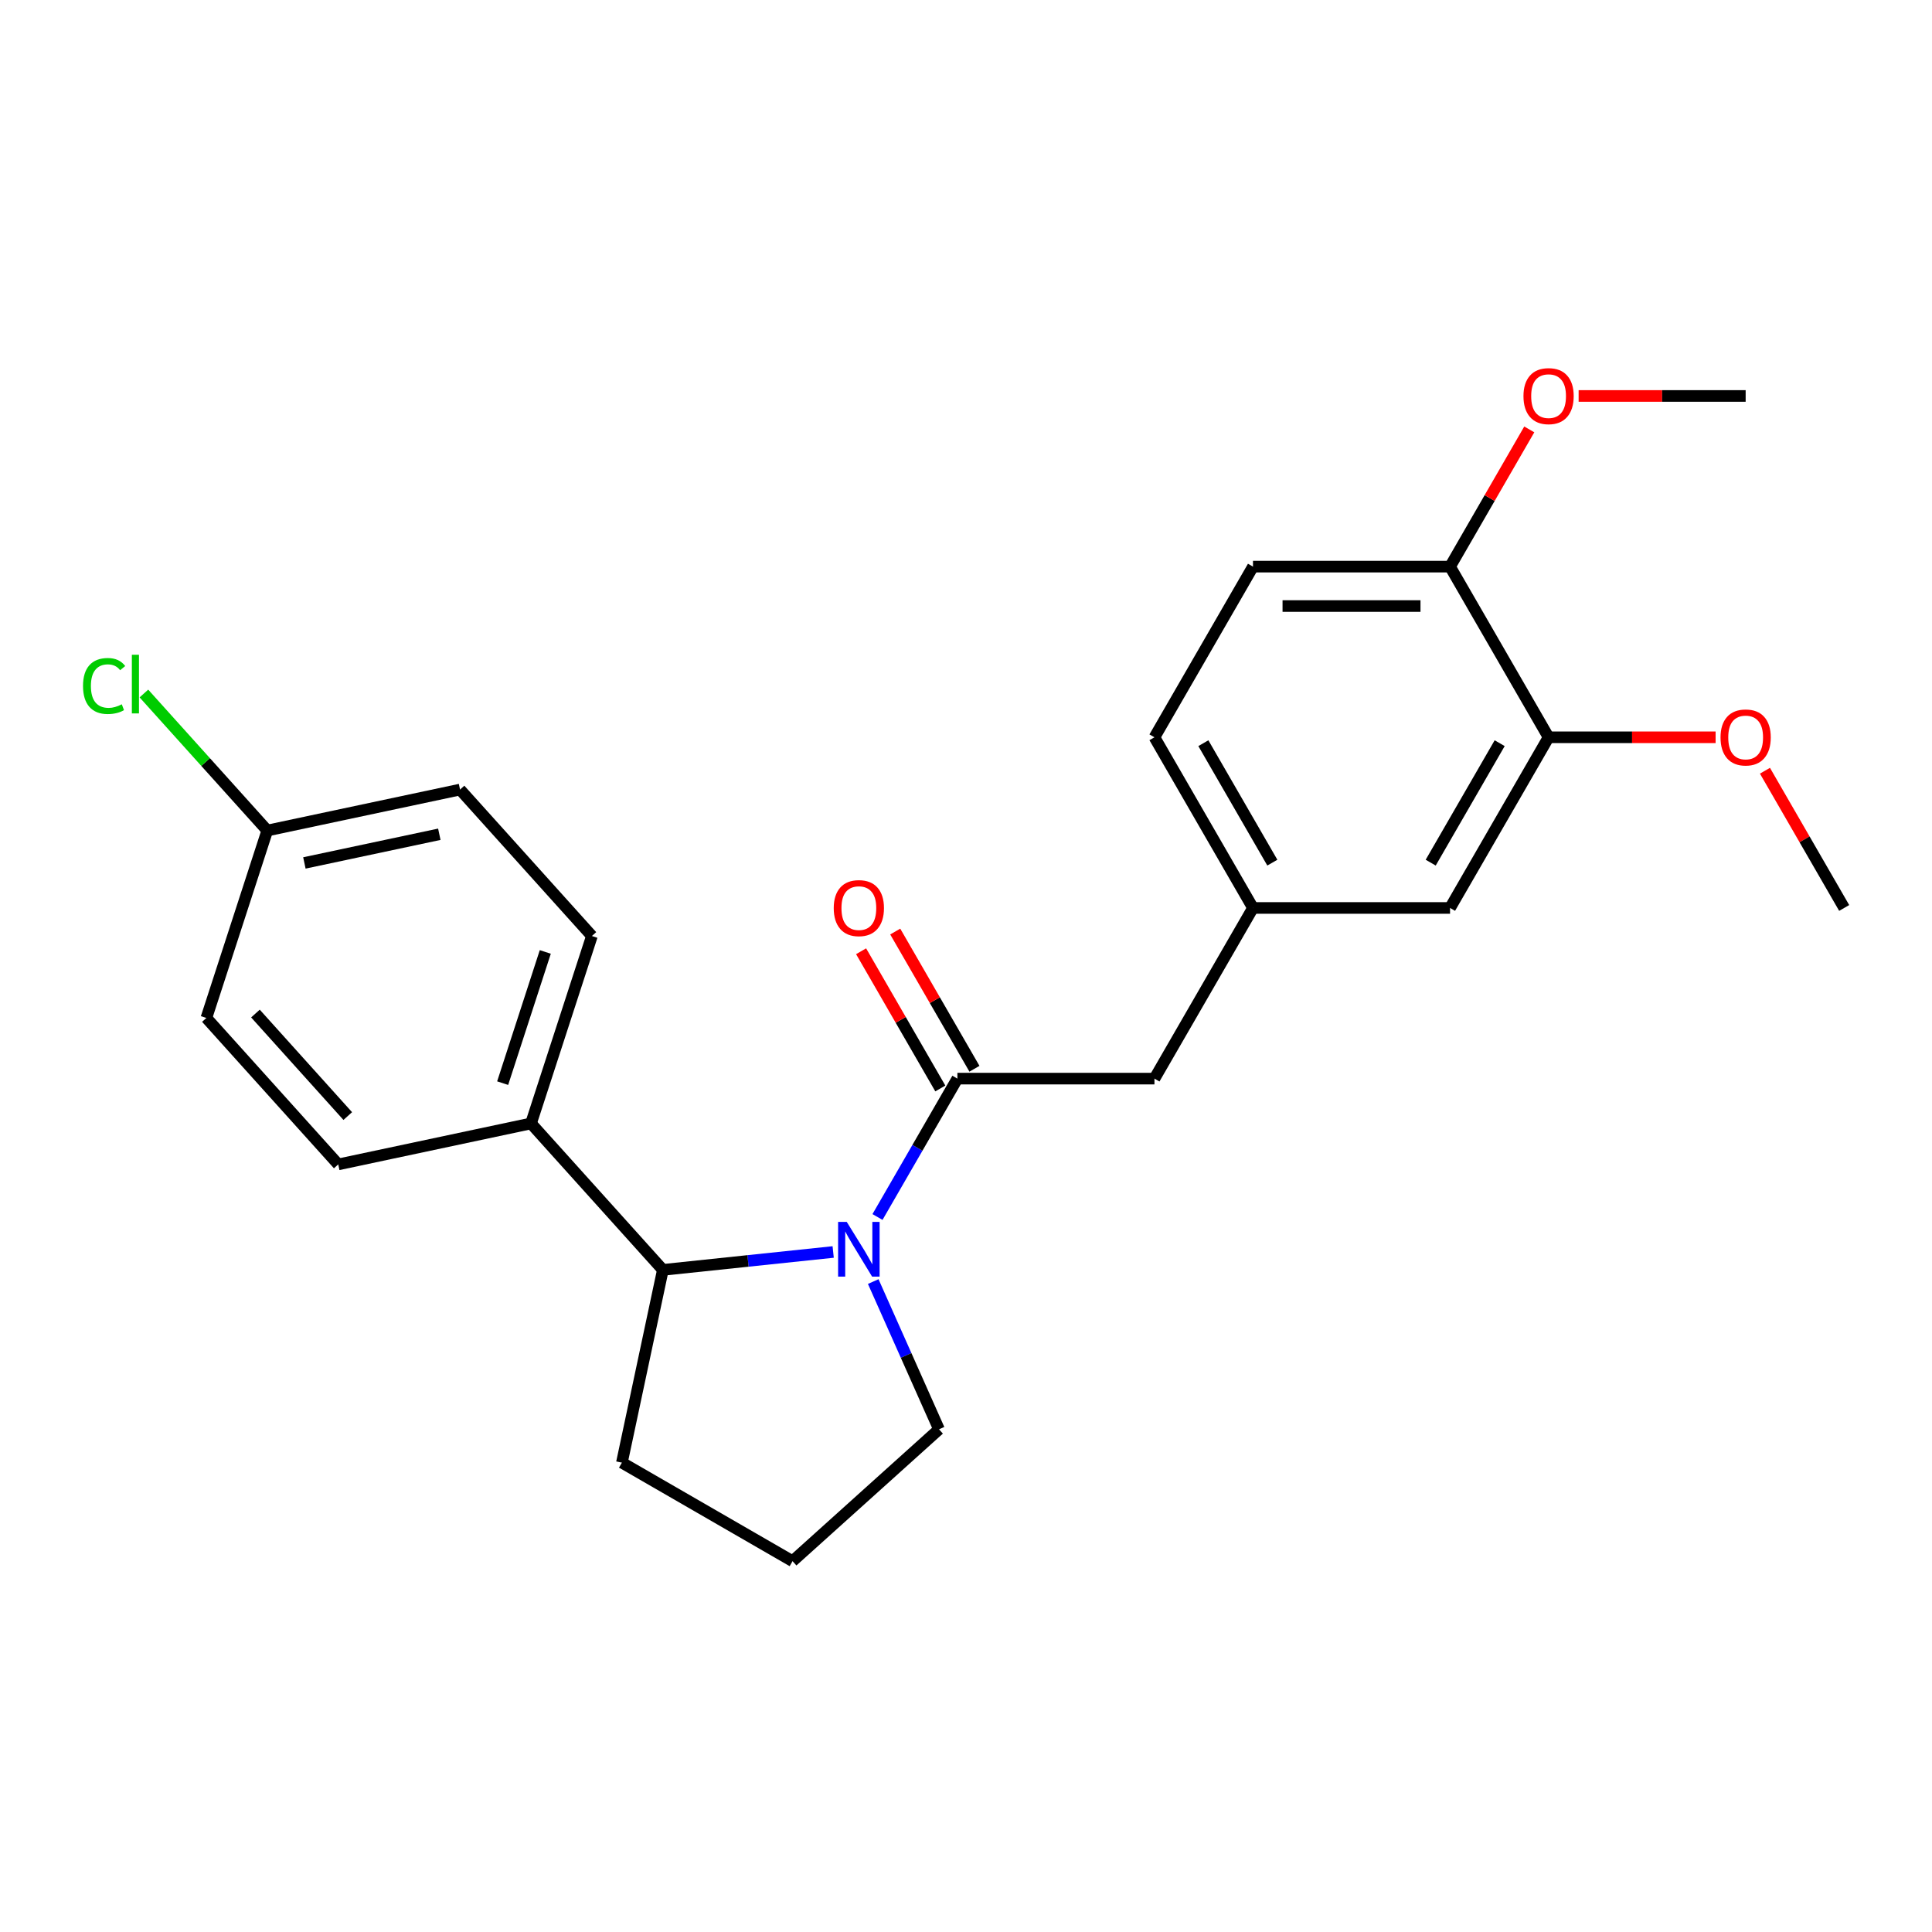 <?xml version='1.0' encoding='iso-8859-1'?>
<svg version='1.1' baseProfile='full'
              xmlns='http://www.w3.org/2000/svg'
                      xmlns:rdkit='http://www.rdkit.org/xml'
                      xmlns:xlink='http://www.w3.org/1999/xlink'
                  xml:space='preserve'
width='1000px' height='1000px' viewBox='0 0 1000 1000'>
<!-- END OF HEADER -->
<rect style='opacity:1.0;fill:#FFFFFF;stroke:none' width='1000' height='1000' x='0' y='0'> </rect>
<path class='bond-0' d='M 454.189,629.916 L 474.865,594.103' style='fill:none;fill-rule:evenodd;stroke:#0000FF;stroke-width:6px;stroke-linecap:butt;stroke-linejoin:miter;stroke-opacity:1' />
<path class='bond-0' d='M 474.865,594.103 L 495.542,558.29' style='fill:none;fill-rule:evenodd;stroke:#000000;stroke-width:6px;stroke-linecap:butt;stroke-linejoin:miter;stroke-opacity:1' />
<path class='bond-1' d='M 431.251,648.022 L 387.175,652.655' style='fill:none;fill-rule:evenodd;stroke:#0000FF;stroke-width:6px;stroke-linecap:butt;stroke-linejoin:miter;stroke-opacity:1' />
<path class='bond-1' d='M 387.175,652.655 L 343.099,657.288' style='fill:none;fill-rule:evenodd;stroke:#000000;stroke-width:6px;stroke-linecap:butt;stroke-linejoin:miter;stroke-opacity:1' />
<path class='bond-12' d='M 451.981,663.336 L 469.005,701.572' style='fill:none;fill-rule:evenodd;stroke:#0000FF;stroke-width:6px;stroke-linecap:butt;stroke-linejoin:miter;stroke-opacity:1' />
<path class='bond-12' d='M 469.005,701.572 L 486.029,739.808' style='fill:none;fill-rule:evenodd;stroke:#000000;stroke-width:6px;stroke-linecap:butt;stroke-linejoin:miter;stroke-opacity:1' />
<path class='bond-2' d='M 495.542,558.29 L 597.542,558.29' style='fill:none;fill-rule:evenodd;stroke:#000000;stroke-width:6px;stroke-linecap:butt;stroke-linejoin:miter;stroke-opacity:1' />
<path class='bond-5' d='M 504.375,553.19 L 483.872,517.678' style='fill:none;fill-rule:evenodd;stroke:#000000;stroke-width:6px;stroke-linecap:butt;stroke-linejoin:miter;stroke-opacity:1' />
<path class='bond-5' d='M 483.872,517.678 L 463.369,482.165' style='fill:none;fill-rule:evenodd;stroke:#FF0000;stroke-width:6px;stroke-linecap:butt;stroke-linejoin:miter;stroke-opacity:1' />
<path class='bond-5' d='M 486.708,563.39 L 466.205,527.878' style='fill:none;fill-rule:evenodd;stroke:#000000;stroke-width:6px;stroke-linecap:butt;stroke-linejoin:miter;stroke-opacity:1' />
<path class='bond-5' d='M 466.205,527.878 L 445.702,492.365' style='fill:none;fill-rule:evenodd;stroke:#FF0000;stroke-width:6px;stroke-linecap:butt;stroke-linejoin:miter;stroke-opacity:1' />
<path class='bond-4' d='M 343.099,657.288 L 274.847,581.486' style='fill:none;fill-rule:evenodd;stroke:#000000;stroke-width:6px;stroke-linecap:butt;stroke-linejoin:miter;stroke-opacity:1' />
<path class='bond-20' d='M 343.099,657.288 L 321.892,757.06' style='fill:none;fill-rule:evenodd;stroke:#000000;stroke-width:6px;stroke-linecap:butt;stroke-linejoin:miter;stroke-opacity:1' />
<path class='bond-8' d='M 597.542,558.29 L 648.543,469.955' style='fill:none;fill-rule:evenodd;stroke:#000000;stroke-width:6px;stroke-linecap:butt;stroke-linejoin:miter;stroke-opacity:1' />
<path class='bond-3' d='M 801.544,381.62 L 750.544,469.955' style='fill:none;fill-rule:evenodd;stroke:#000000;stroke-width:6px;stroke-linecap:butt;stroke-linejoin:miter;stroke-opacity:1' />
<path class='bond-3' d='M 776.227,384.67 L 740.527,446.505' style='fill:none;fill-rule:evenodd;stroke:#000000;stroke-width:6px;stroke-linecap:butt;stroke-linejoin:miter;stroke-opacity:1' />
<path class='bond-17' d='M 801.544,381.62 L 844.77,381.62' style='fill:none;fill-rule:evenodd;stroke:#000000;stroke-width:6px;stroke-linecap:butt;stroke-linejoin:miter;stroke-opacity:1' />
<path class='bond-17' d='M 844.77,381.62 L 887.995,381.62' style='fill:none;fill-rule:evenodd;stroke:#FF0000;stroke-width:6px;stroke-linecap:butt;stroke-linejoin:miter;stroke-opacity:1' />
<path class='bond-26' d='M 801.544,381.62 L 750.544,293.284' style='fill:none;fill-rule:evenodd;stroke:#000000;stroke-width:6px;stroke-linecap:butt;stroke-linejoin:miter;stroke-opacity:1' />
<path class='bond-9' d='M 274.847,581.486 L 306.367,484.478' style='fill:none;fill-rule:evenodd;stroke:#000000;stroke-width:6px;stroke-linecap:butt;stroke-linejoin:miter;stroke-opacity:1' />
<path class='bond-9' d='M 260.173,560.631 L 282.237,492.725' style='fill:none;fill-rule:evenodd;stroke:#000000;stroke-width:6px;stroke-linecap:butt;stroke-linejoin:miter;stroke-opacity:1' />
<path class='bond-10' d='M 274.847,581.486 L 175.075,602.693' style='fill:none;fill-rule:evenodd;stroke:#000000;stroke-width:6px;stroke-linecap:butt;stroke-linejoin:miter;stroke-opacity:1' />
<path class='bond-6' d='M 750.544,293.284 L 648.543,293.284' style='fill:none;fill-rule:evenodd;stroke:#000000;stroke-width:6px;stroke-linecap:butt;stroke-linejoin:miter;stroke-opacity:1' />
<path class='bond-6' d='M 735.244,313.684 L 663.843,313.684' style='fill:none;fill-rule:evenodd;stroke:#000000;stroke-width:6px;stroke-linecap:butt;stroke-linejoin:miter;stroke-opacity:1' />
<path class='bond-19' d='M 750.544,293.284 L 771.047,257.772' style='fill:none;fill-rule:evenodd;stroke:#000000;stroke-width:6px;stroke-linecap:butt;stroke-linejoin:miter;stroke-opacity:1' />
<path class='bond-19' d='M 771.047,257.772 L 791.55,222.259' style='fill:none;fill-rule:evenodd;stroke:#FF0000;stroke-width:6px;stroke-linecap:butt;stroke-linejoin:miter;stroke-opacity:1' />
<path class='bond-7' d='M 750.544,469.955 L 648.543,469.955' style='fill:none;fill-rule:evenodd;stroke:#000000;stroke-width:6px;stroke-linecap:butt;stroke-linejoin:miter;stroke-opacity:1' />
<path class='bond-14' d='M 648.543,469.955 L 597.542,381.62' style='fill:none;fill-rule:evenodd;stroke:#000000;stroke-width:6px;stroke-linecap:butt;stroke-linejoin:miter;stroke-opacity:1' />
<path class='bond-14' d='M 658.56,446.505 L 622.86,384.67' style='fill:none;fill-rule:evenodd;stroke:#000000;stroke-width:6px;stroke-linecap:butt;stroke-linejoin:miter;stroke-opacity:1' />
<path class='bond-16' d='M 306.367,484.478 L 238.115,408.676' style='fill:none;fill-rule:evenodd;stroke:#000000;stroke-width:6px;stroke-linecap:butt;stroke-linejoin:miter;stroke-opacity:1' />
<path class='bond-15' d='M 175.075,602.693 L 106.823,526.892' style='fill:none;fill-rule:evenodd;stroke:#000000;stroke-width:6px;stroke-linecap:butt;stroke-linejoin:miter;stroke-opacity:1' />
<path class='bond-15' d='M 179.998,577.673 L 132.221,524.612' style='fill:none;fill-rule:evenodd;stroke:#000000;stroke-width:6px;stroke-linecap:butt;stroke-linejoin:miter;stroke-opacity:1' />
<path class='bond-11' d='M 648.543,293.284 L 597.542,381.62' style='fill:none;fill-rule:evenodd;stroke:#000000;stroke-width:6px;stroke-linecap:butt;stroke-linejoin:miter;stroke-opacity:1' />
<path class='bond-21' d='M 486.029,739.808 L 410.227,808.06' style='fill:none;fill-rule:evenodd;stroke:#000000;stroke-width:6px;stroke-linecap:butt;stroke-linejoin:miter;stroke-opacity:1' />
<path class='bond-13' d='M 138.343,429.883 L 106.823,526.892' style='fill:none;fill-rule:evenodd;stroke:#000000;stroke-width:6px;stroke-linecap:butt;stroke-linejoin:miter;stroke-opacity:1' />
<path class='bond-18' d='M 138.343,429.883 L 106.412,394.42' style='fill:none;fill-rule:evenodd;stroke:#000000;stroke-width:6px;stroke-linecap:butt;stroke-linejoin:miter;stroke-opacity:1' />
<path class='bond-18' d='M 106.412,394.42 L 74.481,358.958' style='fill:none;fill-rule:evenodd;stroke:#00CC00;stroke-width:6px;stroke-linecap:butt;stroke-linejoin:miter;stroke-opacity:1' />
<path class='bond-25' d='M 138.343,429.883 L 238.115,408.676' style='fill:none;fill-rule:evenodd;stroke:#000000;stroke-width:6px;stroke-linecap:butt;stroke-linejoin:miter;stroke-opacity:1' />
<path class='bond-25' d='M 157.551,446.657 L 227.391,431.812' style='fill:none;fill-rule:evenodd;stroke:#000000;stroke-width:6px;stroke-linecap:butt;stroke-linejoin:miter;stroke-opacity:1' />
<path class='bond-22' d='M 913.539,398.93 L 934.042,434.442' style='fill:none;fill-rule:evenodd;stroke:#FF0000;stroke-width:6px;stroke-linecap:butt;stroke-linejoin:miter;stroke-opacity:1' />
<path class='bond-22' d='M 934.042,434.442 L 954.545,469.955' style='fill:none;fill-rule:evenodd;stroke:#000000;stroke-width:6px;stroke-linecap:butt;stroke-linejoin:miter;stroke-opacity:1' />
<path class='bond-23' d='M 817.094,204.949 L 860.32,204.949' style='fill:none;fill-rule:evenodd;stroke:#FF0000;stroke-width:6px;stroke-linecap:butt;stroke-linejoin:miter;stroke-opacity:1' />
<path class='bond-23' d='M 860.32,204.949 L 903.545,204.949' style='fill:none;fill-rule:evenodd;stroke:#000000;stroke-width:6px;stroke-linecap:butt;stroke-linejoin:miter;stroke-opacity:1' />
<path class='bond-24' d='M 321.892,757.06 L 410.227,808.06' style='fill:none;fill-rule:evenodd;stroke:#000000;stroke-width:6px;stroke-linecap:butt;stroke-linejoin:miter;stroke-opacity:1' />
<path  class='atom-0' d='M 438.281 632.466
L 447.561 647.466
Q 448.481 648.946, 449.961 651.626
Q 451.441 654.306, 451.521 654.466
L 451.521 632.466
L 455.281 632.466
L 455.281 660.786
L 451.401 660.786
L 441.441 644.386
Q 440.281 642.466, 439.041 640.266
Q 437.841 638.066, 437.481 637.386
L 437.481 660.786
L 433.801 660.786
L 433.801 632.466
L 438.281 632.466
' fill='#0000FF'/>
<path  class='atom-6' d='M 431.541 470.035
Q 431.541 463.235, 434.901 459.435
Q 438.261 455.635, 444.541 455.635
Q 450.821 455.635, 454.181 459.435
Q 457.541 463.235, 457.541 470.035
Q 457.541 476.915, 454.141 480.835
Q 450.741 484.715, 444.541 484.715
Q 438.301 484.715, 434.901 480.835
Q 431.541 476.955, 431.541 470.035
M 444.541 481.515
Q 448.861 481.515, 451.181 478.635
Q 453.541 475.715, 453.541 470.035
Q 453.541 464.475, 451.181 461.675
Q 448.861 458.835, 444.541 458.835
Q 440.221 458.835, 437.861 461.635
Q 435.541 464.435, 435.541 470.035
Q 435.541 475.755, 437.861 478.635
Q 440.221 481.515, 444.541 481.515
' fill='#FF0000'/>
<path  class='atom-18' d='M 890.545 381.7
Q 890.545 374.9, 893.905 371.1
Q 897.265 367.3, 903.545 367.3
Q 909.825 367.3, 913.185 371.1
Q 916.545 374.9, 916.545 381.7
Q 916.545 388.58, 913.145 392.5
Q 909.745 396.38, 903.545 396.38
Q 897.305 396.38, 893.905 392.5
Q 890.545 388.62, 890.545 381.7
M 903.545 393.18
Q 907.865 393.18, 910.185 390.3
Q 912.545 387.38, 912.545 381.7
Q 912.545 376.14, 910.185 373.34
Q 907.865 370.5, 903.545 370.5
Q 899.225 370.5, 896.865 373.3
Q 894.545 376.1, 894.545 381.7
Q 894.545 387.42, 896.865 390.3
Q 899.225 393.18, 903.545 393.18
' fill='#FF0000'/>
<path  class='atom-19' d='M 42.971 355.062
Q 42.971 348.022, 46.251 344.342
Q 49.571 340.622, 55.851 340.622
Q 61.691 340.622, 64.811 344.742
L 62.171 346.902
Q 59.891 343.902, 55.851 343.902
Q 51.571 343.902, 49.291 346.782
Q 47.051 349.622, 47.051 355.062
Q 47.051 360.662, 49.371 363.542
Q 51.731 366.422, 56.291 366.422
Q 59.411 366.422, 63.051 364.542
L 64.171 367.542
Q 62.691 368.502, 60.451 369.062
Q 58.211 369.622, 55.731 369.622
Q 49.571 369.622, 46.251 365.862
Q 42.971 362.102, 42.971 355.062
' fill='#00CC00'/>
<path  class='atom-19' d='M 68.251 338.902
L 71.931 338.902
L 71.931 369.262
L 68.251 369.262
L 68.251 338.902
' fill='#00CC00'/>
<path  class='atom-20' d='M 788.544 205.029
Q 788.544 198.229, 791.904 194.429
Q 795.264 190.629, 801.544 190.629
Q 807.824 190.629, 811.184 194.429
Q 814.544 198.229, 814.544 205.029
Q 814.544 211.909, 811.144 215.829
Q 807.744 219.709, 801.544 219.709
Q 795.304 219.709, 791.904 215.829
Q 788.544 211.949, 788.544 205.029
M 801.544 216.509
Q 805.864 216.509, 808.184 213.629
Q 810.544 210.709, 810.544 205.029
Q 810.544 199.469, 808.184 196.669
Q 805.864 193.829, 801.544 193.829
Q 797.224 193.829, 794.864 196.629
Q 792.544 199.429, 792.544 205.029
Q 792.544 210.749, 794.864 213.629
Q 797.224 216.509, 801.544 216.509
' fill='#FF0000'/>
</svg>
